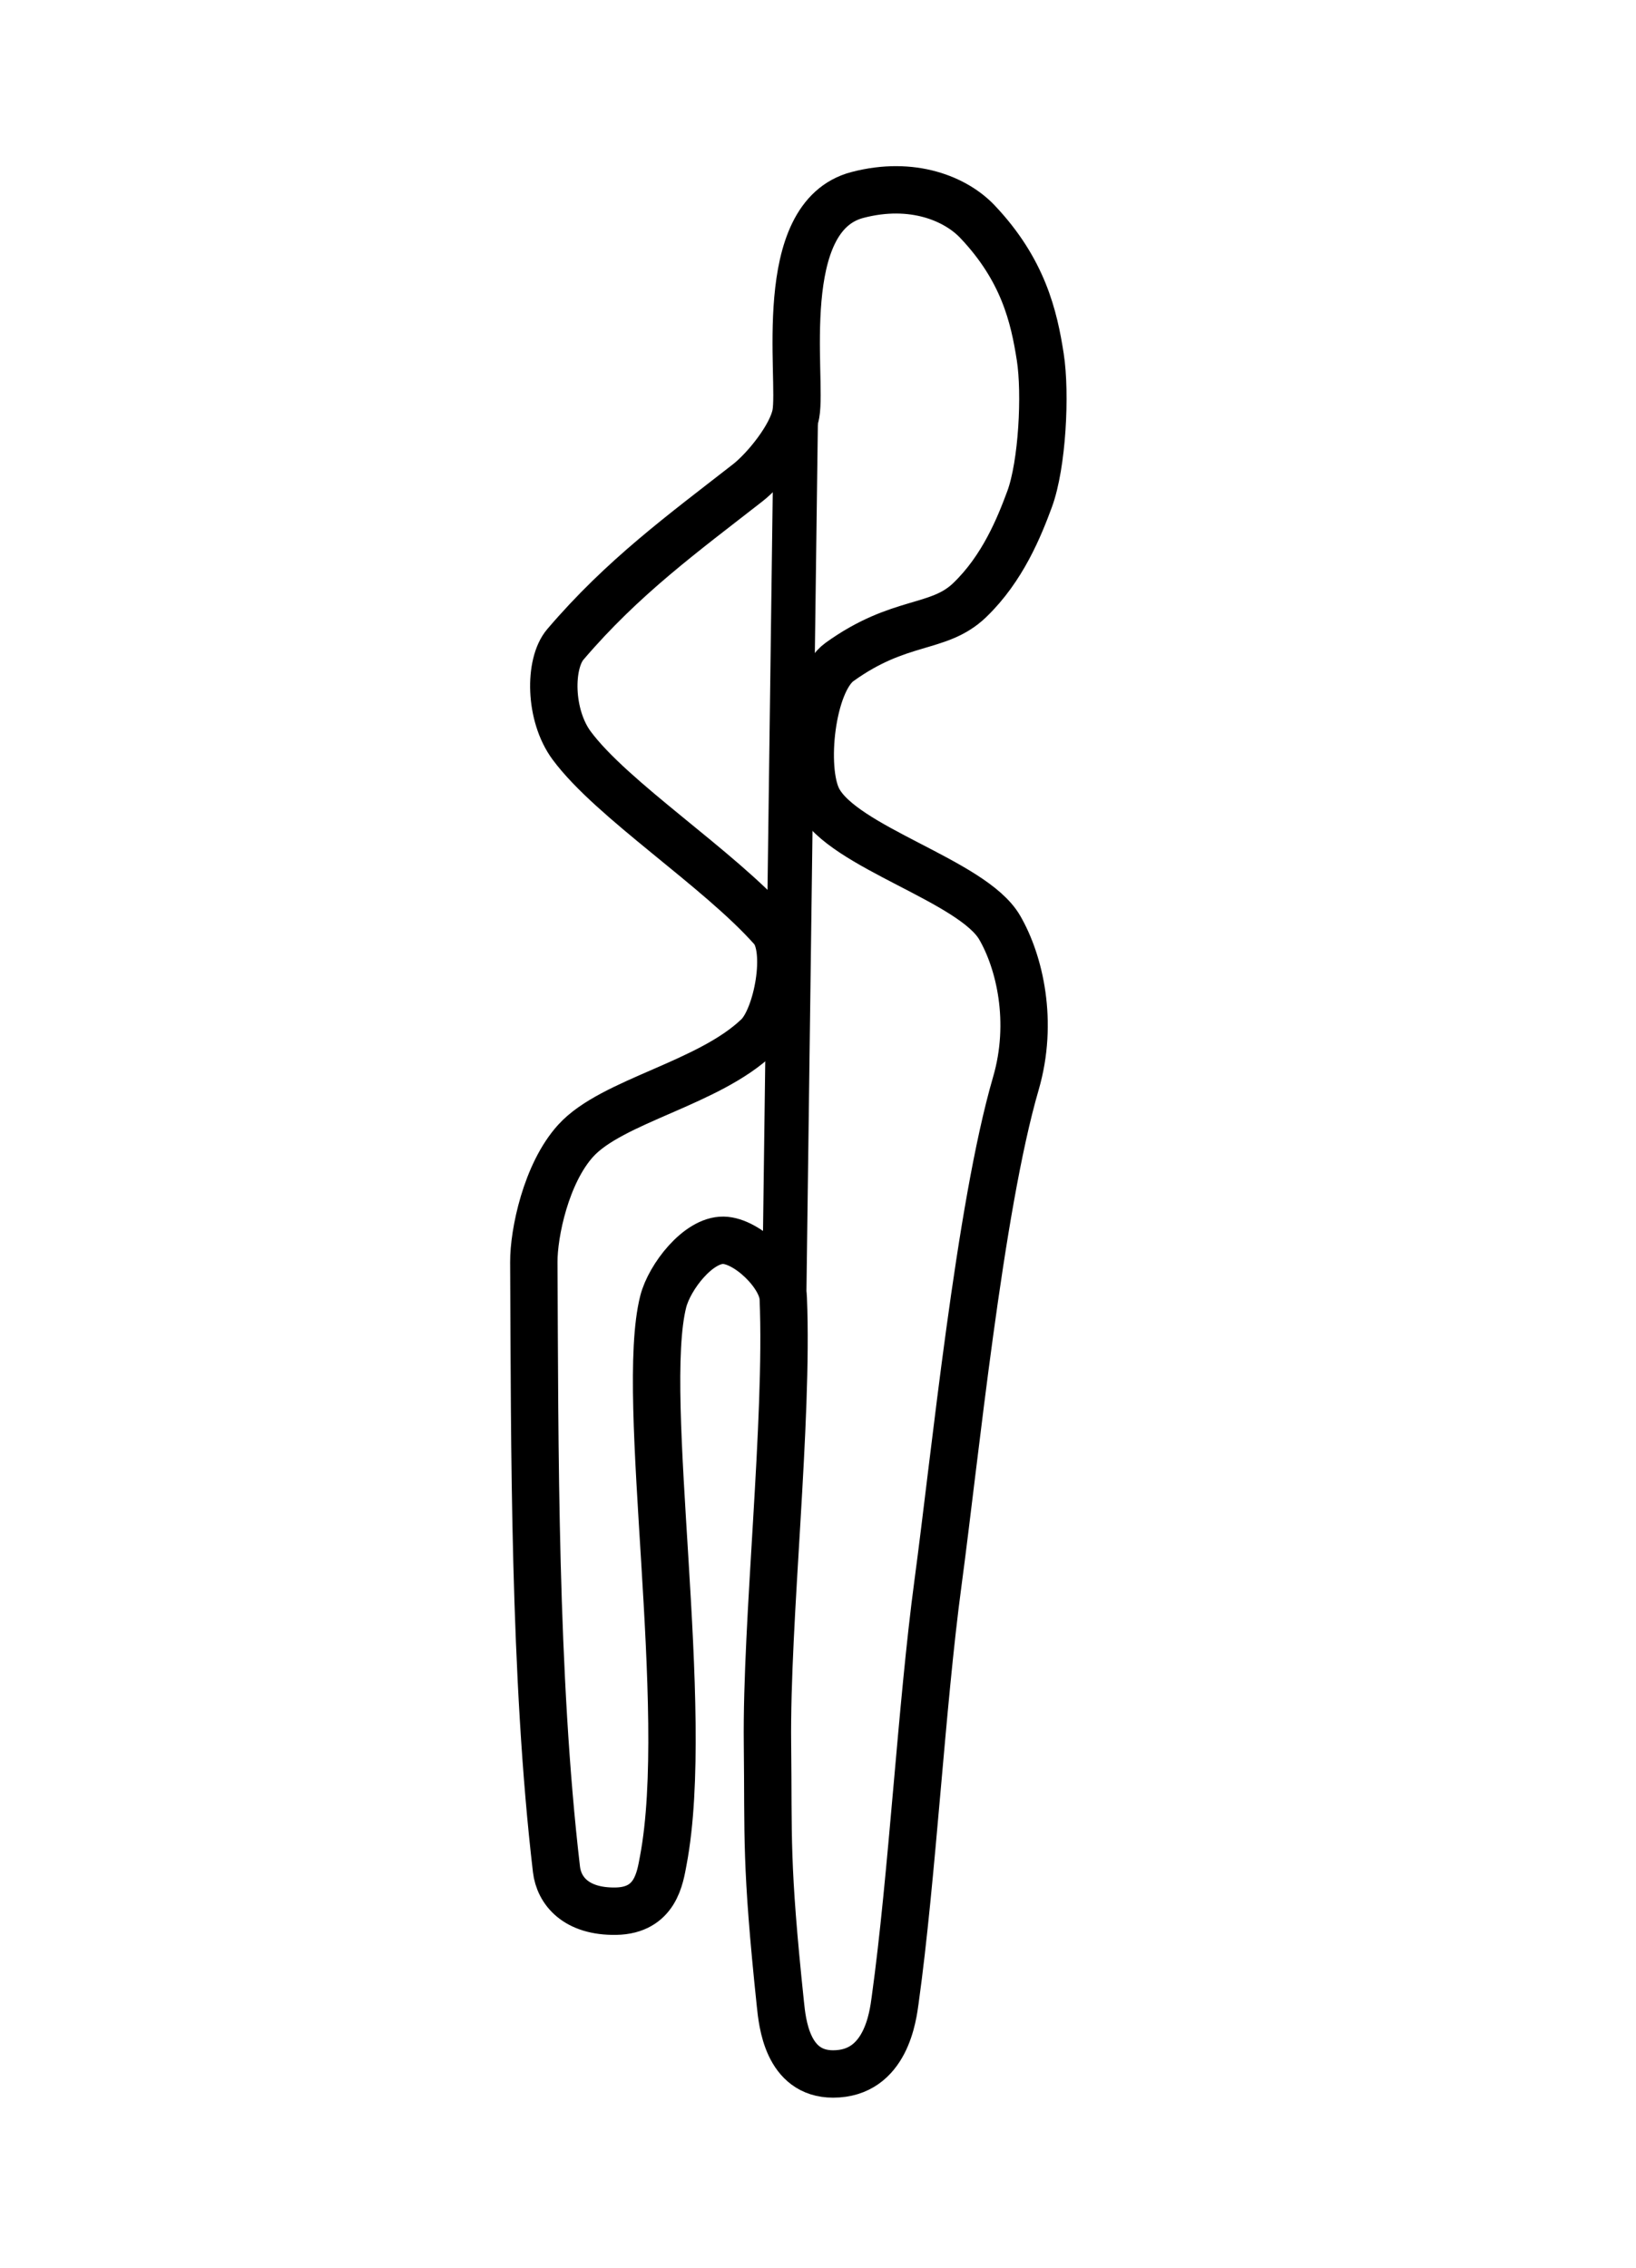 <?xml version="1.0" encoding="UTF-8"?> <!-- Generator: Adobe Illustrator 24.1.2, SVG Export Plug-In . SVG Version: 6.00 Build 0) --> <svg xmlns="http://www.w3.org/2000/svg" xmlns:xlink="http://www.w3.org/1999/xlink" id="Слой_2" x="0px" y="0px" viewBox="0 0 518 718" style="enable-background:new 0 0 518 718;" xml:space="preserve"> <style type="text/css"> .st0{fill:none;stroke:#000000;stroke-width:15;stroke-linecap:round;stroke-miterlimit:10;} .st1{fill:none;stroke:#000000;stroke-width:14;stroke-linecap:round;stroke-miterlimit:10;} </style> <g> <path class="st0" d="M265.81,209.55c-8.93,6.43-11.84,33.67-6.81,43.45c7.87,15.3,48.91,25.75,57.53,40.64 c6.3,10.87,10.81,29.79,5.11,49.36c-11.5,39.46-19.31,118.44-24.64,158c-5.25,39.03-8.13,92.88-13.57,132.13 c-0.68,4.91-2.81,23.4-19.66,23.4c-14.57,0-16.08-16.4-16.68-22.13c-4.73-44.95-3.74-52.43-4.09-82.4 c-0.44-39.06,6.62-101.94,5-141c-0.31-7.49-11.46-18.27-18.96-18.38c-8-0.13-17.06,11.63-19.04,19.38c-7.77,30.4,9.09,129.21,0,177 c-1.02,5.39-2.4,15.79-15,16c-12.69,0.21-18.02-6.53-18.81-13.23c-7.19-61.28-6.87-133.89-7.17-192.25 c-0.05-9.1,3.85-28.09,13.29-38.45C193.84,348.41,224.45,343,240,328c6.17-5.95,10.19-27.58,4.5-34 c-16.99-19.17-50.7-40.72-63.5-58c-7.11-9.6-7.2-25.9-2-32c18.2-21.34,37.23-35.15,57.7-51.13c5.65-4.41,14.03-14.82,15.3-21.87 c2.04-11.33-6.87-62.38,19.48-69.28c17.49-4.58,31.18,1.25,37.99,8.43c14.51,15.29,17.92,30.08,19.91,42.89 c1.79,11.53,0.66,34.01-3.38,44.96c-3.23,8.73-8.5,21.93-19,32C297.1,199.49,284.96,195.77,265.81,209.55z"></path> <line class="st1" x1="252" y1="131" x2="248.21" y2="418.66"></line> </g> </svg> 
